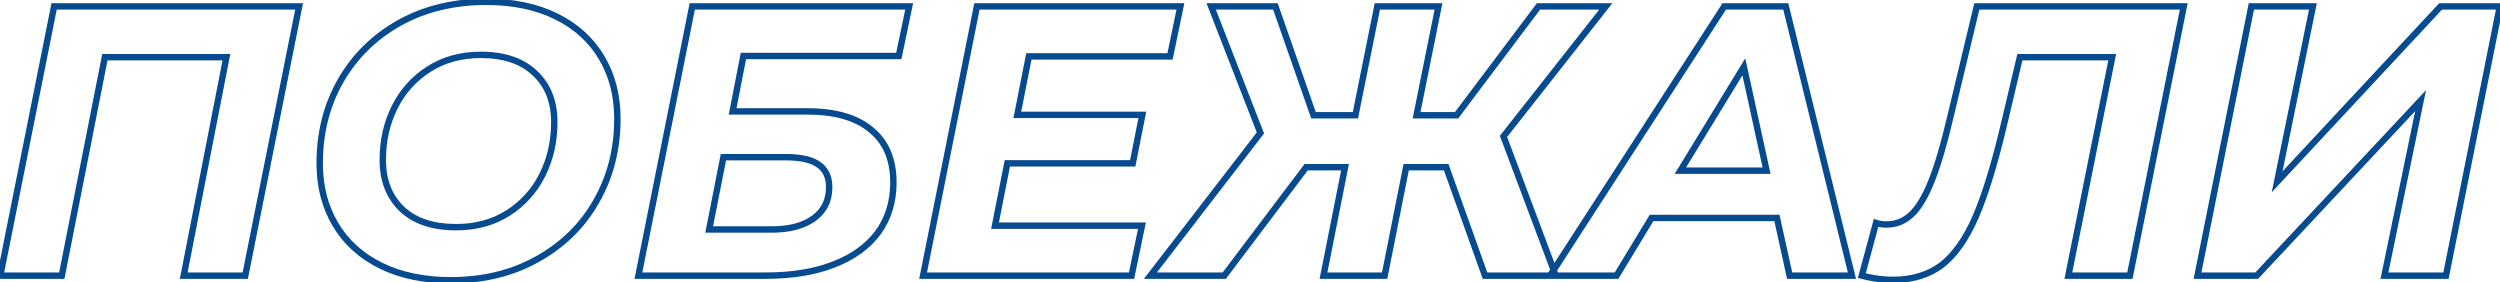 <?xml version="1.0" encoding="UTF-8"?> <svg xmlns="http://www.w3.org/2000/svg" width="780" height="88" viewBox="0 0 780 88" fill="none"><g filter="url(#filter0_b_31_4951)"><path d="M93.32 2L94.301 2.196L94.54 1H93.32V2ZM76.52 86V87H77.34L77.501 86.196L76.52 86ZM57.32 86L56.339 85.808L56.106 87H57.32V86ZM70.64 17.84L71.621 18.032L71.854 16.84H70.64V17.84ZM32.72 17.84V16.84H31.898L31.739 17.646L32.72 17.84ZM19.28 86V87H20.102L20.261 86.194L19.28 86ZM0.08 86L-0.901 85.804L-1.14 87H0.08V86ZM16.88 2V1H16.06L15.899 1.804L16.88 2ZM92.339 1.804L75.539 85.804L77.501 86.196L94.301 2.196L92.339 1.804ZM76.52 85H57.32V87H76.52V85ZM58.301 86.192L71.621 18.032L69.659 17.648L56.339 85.808L58.301 86.192ZM70.64 16.84H32.72V18.84H70.64V16.84ZM31.739 17.646L18.299 85.806L20.261 86.194L33.701 18.034L31.739 17.646ZM19.28 85H0.08V87H19.28V85ZM1.061 86.196L17.861 2.196L15.899 1.804L-0.901 85.804L1.061 86.196ZM16.88 3H93.32V1H16.88V3ZM118.823 82.88L119.265 81.983L119.265 81.983L118.823 82.88ZM104.663 70.04L103.803 70.551L103.803 70.551L104.663 70.04ZM106.223 25.28L105.355 24.783L105.353 24.786L106.223 25.28ZM124.583 7.16L124.097 6.286L124.093 6.288L124.583 7.16ZM187.703 17.96L186.843 18.471L186.843 18.471L187.703 17.96ZM186.023 62.84L185.155 62.343L185.153 62.346L186.023 62.84ZM167.663 80.84L167.177 79.966L167.173 79.968L167.663 80.84ZM158.543 66.44L159.081 67.283L159.081 67.283L158.543 66.44ZM169.223 54.56L168.328 54.113L168.328 54.113L169.223 54.56ZM166.943 22.88L166.25 23.601L166.258 23.609L166.943 22.88ZM123.143 33.44L122.248 32.993L122.248 32.993L123.143 33.44ZM125.423 65.24L124.73 65.961L124.738 65.969L125.423 65.24ZM140.663 86.44C132.383 86.44 125.26 84.942 119.265 81.983L118.38 83.777C124.705 86.898 132.143 88.44 140.663 88.44V86.44ZM119.265 81.983C113.266 79.023 108.697 74.871 105.522 69.529L103.803 70.551C107.189 76.249 112.06 80.657 118.38 83.777L119.265 81.983ZM105.522 69.529C102.345 64.182 100.743 58.002 100.743 50.96H98.743C98.743 58.318 100.421 64.858 103.803 70.551L105.522 69.529ZM100.743 50.96C100.743 41.597 102.865 33.21 107.092 25.774L105.353 24.786C100.94 32.55 98.743 41.283 98.743 50.96H100.743ZM107.09 25.777C111.399 18.257 117.387 12.345 125.072 8.032L124.093 6.288C116.098 10.775 109.846 16.943 105.355 24.783L107.09 25.777ZM125.068 8.034C132.823 3.726 141.692 1.56 151.703 1.56V-0.44C141.394 -0.44 132.183 1.794 124.097 6.286L125.068 8.034ZM151.703 1.56C159.983 1.56 167.105 3.058 173.1 6.017L173.985 4.223C167.66 1.102 160.223 -0.44 151.703 -0.44V1.56ZM173.1 6.017C179.1 8.977 183.669 13.129 186.843 18.471L188.562 17.449C185.177 11.751 180.306 7.343 173.985 4.223L173.1 6.017ZM186.843 18.471C190.021 23.818 191.623 29.997 191.623 37.04H193.623C193.623 29.683 191.945 23.142 188.562 17.449L186.843 18.471ZM191.623 37.04C191.623 46.399 189.462 54.826 185.155 62.343L186.891 63.337C191.384 55.494 193.623 46.721 193.623 37.04H191.623ZM185.153 62.346C180.927 69.78 174.943 75.651 167.177 79.966L168.148 81.714C176.223 77.228 182.478 71.1 186.892 63.334L185.153 62.346ZM167.173 79.968C159.501 84.274 150.674 86.44 140.663 86.44V88.44C150.972 88.44 160.144 86.206 168.152 81.712L167.173 79.968ZM142.343 71.88C148.67 71.88 154.261 70.358 159.081 67.283L158.005 65.597C153.544 68.442 148.336 69.88 142.343 69.88V71.88ZM159.081 67.283C163.874 64.225 167.557 60.128 170.117 55.007L168.328 54.113C165.929 58.912 162.491 62.735 158.005 65.597L159.081 67.283ZM170.117 55.007C172.672 49.897 173.943 44.262 173.943 38.12H171.943C171.943 43.978 170.733 49.303 168.328 54.113L170.117 55.007ZM173.943 38.12C173.943 31.494 171.862 26.132 167.628 22.151L166.258 23.609C170.023 27.148 171.943 31.946 171.943 38.12H173.943ZM167.635 22.159C163.397 18.089 157.478 16.12 150.023 16.12V18.12C157.128 18.12 162.489 19.991 166.25 23.601L167.635 22.159ZM150.023 16.12C143.696 16.12 138.104 17.642 133.285 20.717L134.361 22.403C138.821 19.558 144.03 18.12 150.023 18.12V16.12ZM133.285 20.717C128.491 23.775 124.809 27.872 122.248 32.993L124.037 33.887C126.437 29.088 129.874 25.265 134.361 22.403L133.285 20.717ZM122.248 32.993C119.693 38.103 118.423 43.738 118.423 49.88H120.423C120.423 44.022 121.632 38.697 124.037 33.887L122.248 32.993ZM118.423 49.88C118.423 56.507 120.503 61.903 124.73 65.961L126.115 64.519C122.343 60.897 120.423 56.053 120.423 49.88H118.423ZM124.738 65.969C128.977 69.954 134.893 71.88 142.343 71.88V69.88C135.232 69.88 129.868 68.046 126.108 64.511L124.738 65.969ZM215.982 2V1H215.162L215.001 1.804L215.982 2ZM283.662 2L284.64 2.205L284.893 1H283.662V2ZM280.422 17.48V18.48H281.234L281.4 17.685L280.422 17.48ZM231.942 17.48V16.48H231.117L230.96 17.289L231.942 17.48ZM228.582 34.76L227.6 34.569L227.368 35.76H228.582V34.76ZM271.782 40.52L271.137 41.285L271.145 41.291L271.152 41.297L271.782 40.52ZM273.942 72.56L274.745 73.155L274.75 73.148L273.942 72.56ZM260.142 82.52L259.781 81.587L259.777 81.589L260.142 82.52ZM199.182 86L198.201 85.804L197.962 87H199.182V86ZM253.902 68.12L253.315 67.31L253.315 67.31L253.902 68.12ZM255.342 51.32L254.766 52.138L254.773 52.143L254.78 52.148L255.342 51.32ZM225.702 49.04V48.04H224.879L224.72 48.847L225.702 49.04ZM221.262 71.6L220.28 71.407L220.046 72.6H221.262V71.6ZM215.982 3H283.662V1H215.982V3ZM282.683 1.795L279.443 17.275L281.4 17.685L284.64 2.205L282.683 1.795ZM280.422 16.48H231.942V18.48H280.422V16.48ZM230.96 17.289L227.6 34.569L229.563 34.951L232.923 17.671L230.96 17.289ZM228.582 35.76H251.982V33.76H228.582V35.76ZM251.982 35.76C260.489 35.76 266.824 37.652 271.137 41.285L272.426 39.755C267.62 35.708 260.754 33.76 251.982 33.76V35.76ZM271.152 41.297C275.509 44.828 277.742 49.993 277.742 56.96H279.742C279.742 49.527 277.334 43.732 272.411 39.743L271.152 41.297ZM277.742 56.96C277.742 62.772 276.196 67.76 273.133 71.972L274.75 73.148C278.087 68.56 279.742 63.148 279.742 56.96H277.742ZM273.138 71.965C270.071 76.105 265.639 79.322 259.781 81.587L260.502 83.453C266.644 81.078 271.412 77.655 274.745 73.155L273.138 71.965ZM259.777 81.589C254.002 83.852 247.052 85 238.902 85V87C247.231 87 254.441 85.828 260.506 83.451L259.777 81.589ZM238.902 85H199.182V87H238.902V85ZM200.162 86.196L216.962 2.196L215.001 1.804L198.201 85.804L200.162 86.196ZM240.702 72.6C246.427 72.6 251.06 71.415 254.489 68.93L253.315 67.31C250.343 69.465 246.176 70.6 240.702 70.6V72.6ZM254.489 68.93C257.964 66.41 259.702 62.861 259.702 58.4H257.702C257.702 62.259 256.24 65.19 253.315 67.31L254.489 68.93ZM259.702 58.4C259.702 54.938 258.47 52.234 255.903 50.492L254.78 52.148C256.693 53.446 257.702 55.462 257.702 58.4H259.702ZM255.917 50.502C253.503 48.803 249.85 48.04 245.142 48.04V50.04C249.713 50.04 252.86 50.797 254.766 52.138L255.917 50.502ZM245.142 48.04H225.702V50.04H245.142V48.04ZM224.72 48.847L220.28 71.407L222.243 71.793L226.683 49.233L224.72 48.847ZM221.262 72.6H240.702V70.6H221.262V72.6ZM321.007 17.6V16.6H320.185L320.026 17.406L321.007 17.6ZM317.407 35.84L316.426 35.646L316.19 36.84H317.407V35.84ZM356.407 35.84L357.388 36.035L357.625 34.84H356.407V35.84ZM353.407 50.96V51.96H354.228L354.388 51.155L353.407 50.96ZM314.287 50.96V49.96H313.465L313.306 50.766L314.287 50.96ZM310.447 70.4L309.466 70.206L309.23 71.4H310.447V70.4ZM356.287 70.4L357.266 70.603L357.516 69.4H356.287V70.4ZM353.047 86V87H353.861L354.026 86.203L353.047 86ZM288.007 86L287.026 85.804L286.787 87H288.007V86ZM304.807 2V1H303.987L303.826 1.804L304.807 2ZM368.287 2L369.266 2.203L369.516 1H368.287V2ZM365.047 17.6V18.6H365.861L366.026 17.803L365.047 17.6ZM320.026 17.406L316.426 35.646L318.388 36.034L321.988 17.794L320.026 17.406ZM317.407 36.84H356.407V34.84H317.407V36.84ZM355.426 35.645L352.426 50.765L354.388 51.155L357.388 36.035L355.426 35.645ZM353.407 49.96H314.287V51.96H353.407V49.96ZM313.306 50.766L309.466 70.206L311.428 70.594L315.268 51.154L313.306 50.766ZM310.447 71.4H356.287V69.4H310.447V71.4ZM355.308 70.197L352.068 85.797L354.026 86.203L357.266 70.603L355.308 70.197ZM353.047 85H288.007V87H353.047V85ZM288.987 86.196L305.787 2.196L303.826 1.804L287.026 85.804L288.987 86.196ZM304.807 3H368.287V1H304.807V3ZM367.308 1.797L364.068 17.397L366.026 17.803L369.266 2.203L367.308 1.797ZM365.047 16.6H321.007V18.6H365.047V16.6ZM469.089 42.56L468.303 41.942L467.955 42.384L468.153 42.912L469.089 42.56ZM485.409 86V87H486.853L486.345 85.648L485.409 86ZM463.329 86L462.387 86.337L462.625 87H463.329V86ZM451.209 52.16L452.15 51.823L451.913 51.16H451.209V52.16ZM438.729 52.16V51.16H437.908L437.748 51.965L438.729 52.16ZM432.009 86V87H432.83L432.99 86.195L432.009 86ZM412.929 86L411.948 85.805L411.711 87H412.929V86ZM419.649 52.16L420.63 52.355L420.867 51.16H419.649V52.16ZM407.529 52.16V51.16H407.031L406.731 51.557L407.529 52.16ZM381.969 86V87H382.467L382.767 86.603L381.969 86ZM358.929 86L358.137 85.389L356.895 87H358.929V86ZM393.249 41.48L394.041 42.09L394.385 41.644L394.181 41.117L393.249 41.48ZM377.889 2V1H376.427L376.957 2.363L377.889 2ZM397.929 2L398.873 1.67L398.638 1H397.929V2ZM409.809 35.96L408.865 36.29L409.099 36.96H409.809V35.96ZM422.889 35.96V36.96H423.707L423.869 36.157L422.889 35.96ZM429.729 2V1H428.91L428.748 1.803L429.729 2ZM448.809 2L449.789 2.197L450.03 1H448.809V2ZM441.969 35.96L440.988 35.763L440.747 36.96H441.969V35.96ZM454.449 35.96V36.96H454.948L455.248 36.561L454.449 35.96ZM480.009 2V1H479.51L479.21 1.399L480.009 2ZM501.009 2L501.795 2.618L503.068 1H501.009V2ZM468.153 42.912L484.473 86.352L486.345 85.648L470.025 42.208L468.153 42.912ZM485.409 85H463.329V87H485.409V85ZM464.27 85.663L452.15 51.823L450.267 52.497L462.387 86.337L464.27 85.663ZM451.209 51.16H438.729V53.16H451.209V51.16ZM437.748 51.965L431.028 85.805L432.99 86.195L439.71 52.355L437.748 51.965ZM432.009 85H412.929V87H432.009V85ZM413.91 86.195L420.63 52.355L418.668 51.965L411.948 85.805L413.91 86.195ZM419.649 51.16H407.529V53.16H419.649V51.16ZM406.731 51.557L381.171 85.397L382.767 86.603L408.327 52.763L406.731 51.557ZM381.969 85H358.929V87H381.969V85ZM359.721 86.611L394.041 42.09L392.457 40.87L358.137 85.389L359.721 86.611ZM394.181 41.117L378.821 1.637L376.957 2.363L392.317 41.843L394.181 41.117ZM377.889 3H397.929V1H377.889V3ZM396.985 2.33L408.865 36.29L410.753 35.63L398.873 1.67L396.985 2.33ZM409.809 36.96H422.889V34.96H409.809V36.96ZM423.869 36.157L430.709 2.197L428.748 1.803L421.908 35.763L423.869 36.157ZM429.729 3H448.809V1H429.729V3ZM447.828 1.803L440.988 35.763L442.949 36.157L449.789 2.197L447.828 1.803ZM441.969 36.96H454.449V34.96H441.969V36.96ZM455.248 36.561L480.808 2.601L479.21 1.399L453.65 35.359L455.248 36.561ZM480.009 3H501.009V1H480.009V3ZM500.223 1.382L468.303 41.942L469.875 43.178L501.795 2.618L500.223 1.382ZM554.405 68L555.382 67.785L555.209 67H554.405V68ZM515.285 68V67H514.722L514.43 67.481L515.285 68ZM504.365 86V87H504.928L505.22 86.519L504.365 86ZM483.605 86L482.765 85.457L481.767 87H483.605V86ZM537.965 2V1H537.421L537.125 1.457L537.965 2ZM557.165 2L558.136 1.761L557.949 1H557.165V2ZM577.805 86V87H579.08L578.776 85.761L577.805 86ZM558.365 86L557.388 86.215L557.561 87H558.365V86ZM551.165 53.24V54.24H552.407L552.142 53.026L551.165 53.24ZM544.085 20.84L545.062 20.627L544.53 18.194L543.232 20.319L544.085 20.84ZM524.285 53.24L523.432 52.718L522.502 54.24H524.285V53.24ZM554.405 67H515.285V69H554.405V67ZM514.43 67.481L503.51 85.481L505.22 86.519L516.14 68.519L514.43 67.481ZM504.365 85H483.605V87H504.365V85ZM484.445 86.543L538.805 2.543L537.125 1.457L482.765 85.457L484.445 86.543ZM537.965 3H557.165V1H537.965V3ZM556.194 2.239L576.834 86.239L578.776 85.761L558.136 1.761L556.194 2.239ZM577.805 85H558.365V87H577.805V85ZM559.342 85.785L555.382 67.785L553.428 68.215L557.388 86.215L559.342 85.785ZM552.142 53.026L545.062 20.627L543.108 21.053L550.188 53.453L552.142 53.026ZM543.232 20.319L523.432 52.718L525.138 53.761L544.938 21.361L543.232 20.319ZM524.285 54.24H551.165V52.24H524.285V54.24ZM681.328 2L682.308 2.196L682.547 1H681.328V2ZM664.528 86V87H665.347L665.508 86.196L664.528 86ZM645.328 86L644.347 85.803L644.107 87H645.328V86ZM659.008 17.84L659.988 18.037L660.228 16.84H659.008V17.84ZM630.208 17.84V16.84H629.417L629.234 17.61L630.208 17.84ZM625.408 38.12L624.434 37.89L624.434 37.892L625.408 38.12ZM616.408 67.64L617.324 68.04L617.326 68.036L616.408 67.64ZM605.728 82.76L606.325 83.562L606.335 83.554L605.728 82.76ZM580.887 86L579.922 85.739L579.659 86.712L580.634 86.967L580.887 86ZM585.327 69.56L585.644 68.611L584.638 68.276L584.362 69.299L585.327 69.56ZM596.488 66.8L595.793 66.08L595.793 66.08L596.488 66.8ZM602.728 56.24L601.797 55.874L601.797 55.874L602.728 56.24ZM608.608 36.08L607.635 35.847L607.634 35.852L608.608 36.08ZM616.768 2V1H615.979L615.795 1.767L616.768 2ZM680.347 1.804L663.547 85.804L665.508 86.196L682.308 2.196L680.347 1.804ZM664.528 85H645.328V87H664.528V85ZM646.308 86.197L659.988 18.037L658.027 17.643L644.347 85.803L646.308 86.197ZM659.008 16.84H630.208V18.84H659.008V16.84ZM629.234 17.61L624.434 37.89L626.381 38.35L631.181 18.07L629.234 17.61ZM624.434 37.892C621.479 50.508 618.495 60.282 615.489 67.244L617.326 68.036C620.4 60.917 623.416 51.012 626.381 38.348L624.434 37.892ZM615.491 67.24C612.489 74.113 609.016 78.986 605.12 81.966L606.335 83.554C610.599 80.294 614.246 75.087 617.324 68.04L615.491 67.24ZM605.13 81.958C601.254 84.846 596.395 86.32 590.488 86.32V88.32C596.74 88.32 602.041 86.754 606.325 83.562L605.13 81.958ZM590.488 86.32C587.544 86.32 584.43 85.894 581.141 85.033L580.634 86.967C584.065 87.866 587.351 88.32 590.488 88.32V86.32ZM581.853 86.261L586.293 69.821L584.362 69.299L579.922 85.739L581.853 86.261ZM585.011 70.509C586.09 70.868 587.279 71.04 588.568 71.04V69.04C587.456 69.04 586.485 68.892 585.644 68.611L585.011 70.509ZM588.568 71.04C591.873 71.04 594.76 69.855 597.182 67.52L595.793 66.08C593.735 68.065 591.342 69.04 588.568 69.04V71.04ZM597.182 67.52C599.572 65.214 601.717 61.54 603.658 56.606L601.797 55.874C599.898 60.7 597.883 64.066 595.793 66.08L597.182 67.52ZM603.658 56.606C605.604 51.661 607.577 44.888 609.581 36.307L607.634 35.852C605.638 44.392 603.691 51.059 601.797 55.874L603.658 56.606ZM609.58 36.313L617.74 2.233L615.795 1.767L607.635 35.847L609.58 36.313ZM616.768 3H681.328V1H616.768V3ZM702.427 2V1H701.607L701.446 1.804L702.427 2ZM721.627 2L722.607 2.2L722.851 1H721.627V2ZM710.467 56.72L709.487 56.52L708.777 59.999L711.198 57.402L710.467 56.72ZM761.467 2V1H761.032L760.735 1.318L761.467 2ZM779.947 2L780.927 2.196L781.167 1H779.947V2ZM763.147 86V87H763.967L764.127 86.196L763.147 86ZM743.947 86L742.968 85.798L742.719 87H743.947V86ZM755.227 31.4L756.206 31.602L756.925 28.123L754.497 30.716L755.227 31.4ZM704.107 86V87H704.54L704.837 86.683L704.107 86ZM685.627 86L684.646 85.804L684.407 87H685.627V86ZM702.427 3H721.627V1H702.427V3ZM720.647 1.8L709.487 56.52L711.447 56.92L722.607 2.2L720.647 1.8ZM711.198 57.402L762.198 2.682L760.735 1.318L709.735 56.038L711.198 57.402ZM761.467 3H779.947V1H761.467V3ZM778.966 1.804L762.166 85.804L764.127 86.196L780.927 2.196L778.966 1.804ZM763.147 85H743.947V87H763.147V85ZM744.926 86.202L756.206 31.602L754.248 31.198L742.968 85.798L744.926 86.202ZM754.497 30.716L703.377 85.317L704.837 86.683L755.957 32.084L754.497 30.716ZM704.107 85H685.627V87H704.107V85ZM686.607 86.196L703.407 2.196L701.446 1.804L684.646 85.804L686.607 86.196Z" fill="#064A8F"></path></g><defs><filter id="filter0_b_31_4951" x="-33.92" y="-33.44" width="847.867" height="154.88" filterUnits="userSpaceOnUse" color-interpolation-filters="sRGB"><feFlood flood-opacity="0" result="BackgroundImageFix"></feFlood><feGaussianBlur in="BackgroundImageFix" stdDeviation="17"></feGaussianBlur><feComposite in2="SourceAlpha" operator="in" result="effect1_backgroundBlur_31_4951"></feComposite><feBlend mode="normal" in="SourceGraphic" in2="effect1_backgroundBlur_31_4951" result="shape"></feBlend></filter></defs></svg> 
